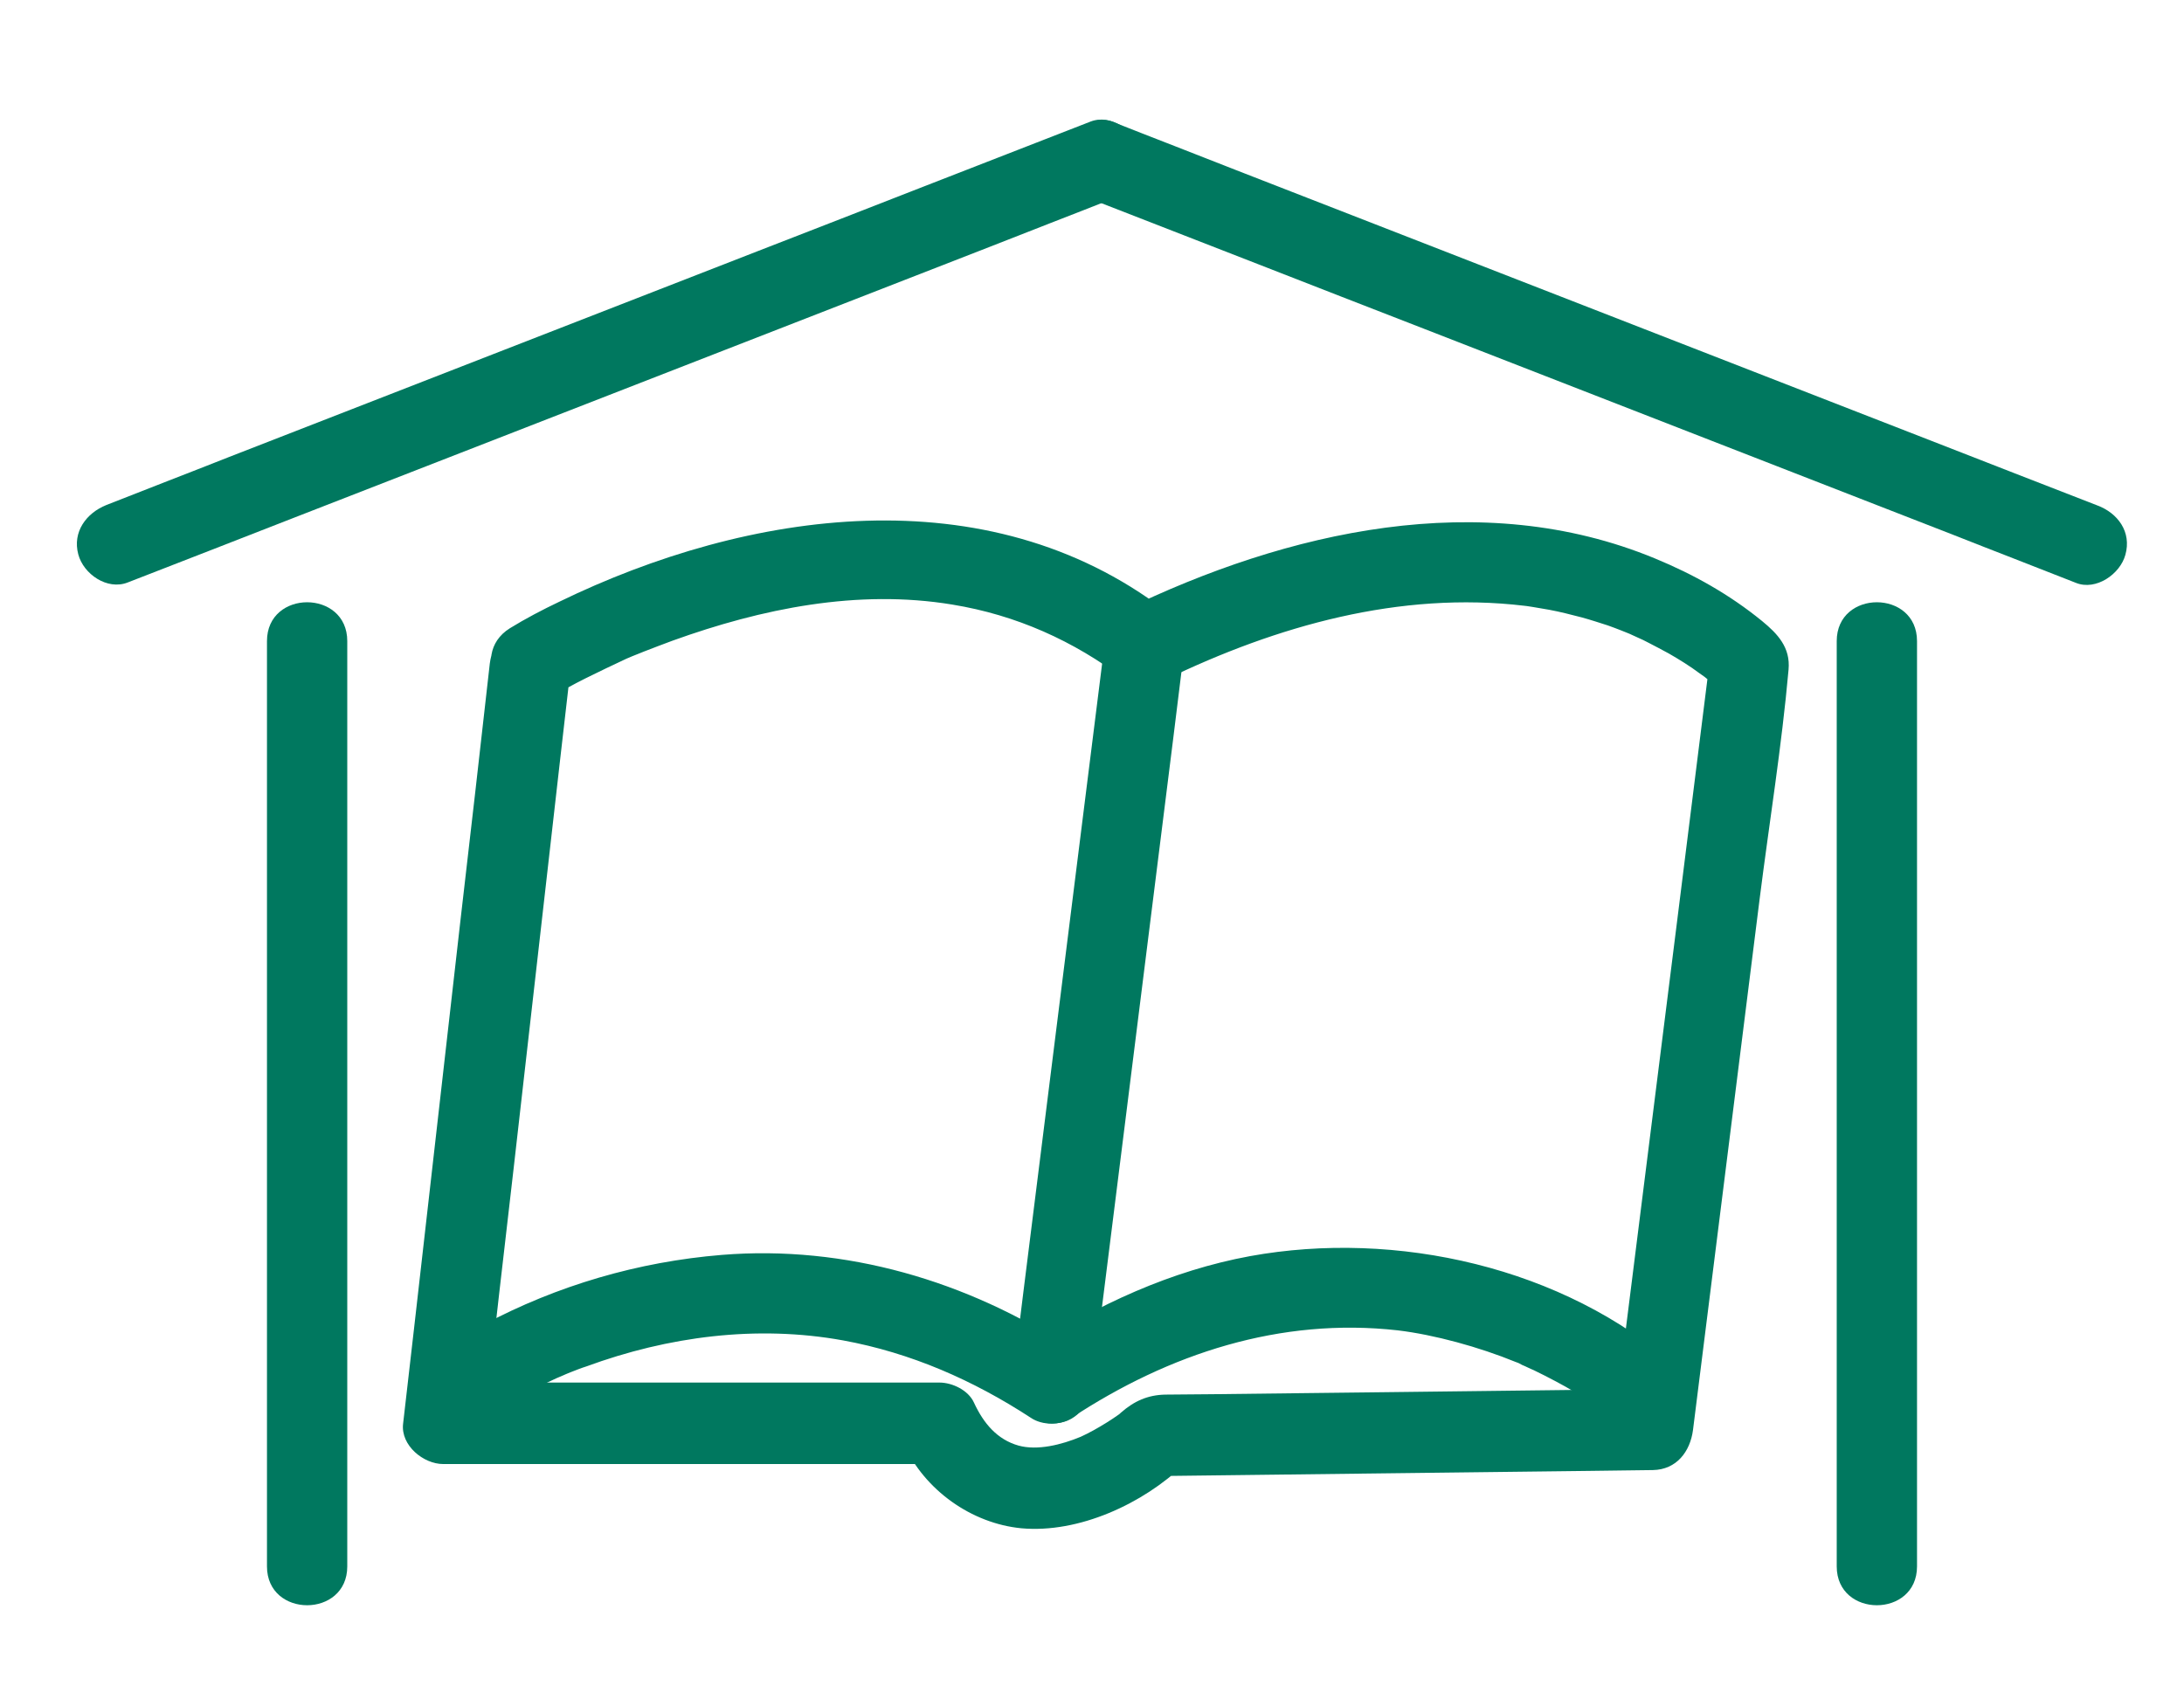 <?xml version="1.0" encoding="utf-8"?>
<!-- Generator: Adobe Illustrator 22.1.0, SVG Export Plug-In . SVG Version: 6.00 Build 0)  -->
<svg version="1.1" id="Ebene_1" xmlns="http://www.w3.org/2000/svg" xmlns:xlink="http://www.w3.org/1999/xlink" x="0px" y="0px"
	 viewBox="0 0 544 425" style="enable-background:new 0 0 544 425;" xml:space="preserve">
<style type="text/css">
	.st0{fill:#00785F;}
</style>
<g>
	<g>
		<g>
			<path class="st0" d="M522.4,125.9c-27.6-10.7-55.1-21.5-82.7-32.2c-44-17.1-88-34.3-132-51.4c-10.1-4-20.3-7.9-30.4-11.9
				c-5-2-11,2.2-12.3,7c-1.6,5.7,1.9,10.3,7,12.3c27.6,10.7,55.1,21.5,82.7,32.2c44,17.1,88,34.3,132,51.4
				c10.1,4,20.3,7.9,30.4,11.9c5,2,11-2.2,12.3-7C531,132.5,527.5,127.8,522.4,125.9L522.4,125.9z"/>
		</g>
	</g>
</g>
<g>
	<g>
		<g>
			<path class="st0" d="M122,165.3c-2.4,21.3-4.8,42.6-7.3,63.9c-3.9,34-7.7,68-11.6,102c-0.9,7.8-1.8,15.7-2.7,23.5
				c-0.6,5.4,5.1,10,10,10c35.9,0,71.9,0,107.8,0c5.2,0,10.3,0,15.5,0c-2.9-1.7-5.8-3.3-8.6-5c5.2,11.5,16.9,19.8,29.3,21
				c14.3,1.3,30.3-6.1,40.5-15.9c-2.4,1-4.7,2-7.1,2.9c36.2-0.4,72.3-0.9,108.5-1.3c5.1-0.1,10.3-0.1,15.4-0.2
				c5.9-0.1,9.3-4.6,10-10c5.5-44.1,11.1-88.2,16.6-132.3c2.4-19,5.5-38,7.2-57.1c0.5-5.5-2.7-8.9-6.6-12.1
				c-8.1-6.6-17-11.6-26.7-15.6c-43.3-17.9-91.6-6.8-132.2,12.9c3.4,0,6.7,0,10.1,0c-44.3-33.7-103.7-25-150.8-2.1
				c-4.2,2-8.4,4.2-12.3,6.6c-10.9,6.8-0.9,24.1,10.1,17.3c2.8-1.7,5.7-3.3,8.7-4.8c3.4-1.7,6.8-3.3,10.2-4.9
				c0.9-0.4,1.9-0.8,2.9-1.2c-1.7,0.7,1-0.4,1.5-0.6c2.3-0.9,4.7-1.8,7.1-2.7c22.2-8,46.1-12.9,69.7-9c15.9,2.6,30.2,9,43,18.7
				c2.9,2.2,7.1,1.4,10.1,0c27.7-13.4,58.4-22.1,89.4-18.4c0.3,0,0.7,0.1,2.1,0.3s2.7,0.5,4.1,0.7c2.7,0.5,5.4,1.2,8.1,1.9
				c2.2,0.6,4.3,1.3,6.5,2c1.1,0.4,2.2,0.8,3.2,1.2c0.5,0.2,1,0.4,1.5,0.6c0.3,0.1,2.4,1,1,0.4c-1.2-0.5,1.3,0.6,1.7,0.8
				c0.9,0.4,1.8,0.8,2.7,1.3c1.7,0.9,3.5,1.8,5.1,2.7c2.6,1.5,5.2,3.1,7.6,4.9c0.6,0.4,1.1,0.8,1.7,1.2c1,0.7-2.1-1.8-0.3-0.2
				c0.7,0.6,1.5,1.2,2.2,1.8c0.6,0.5,1.2,1.1,1.8,1.7c-1-2.4-2-4.7-2.9-7.1c-2.7,21.6-5.4,43.2-8.1,64.7
				c-4.3,34.2-8.6,68.4-12.9,102.6c-1,7.9-2,15.7-3,23.6c3.3-3.3,6.7-6.7,10-10c-22.3,0.3-44.6,0.5-66.9,0.8
				c-14.3,0.2-28.6,0.3-42.9,0.5c-3.9,0-7.8,0.1-11.8,0.1c-4.3,0.1-7.7,1.6-11,4.5c-1.7,1.5,1.9-1.3-0.3,0.3
				c-1.1,0.8-2.2,1.5-3.3,2.2c-2.1,1.3-4.2,2.5-6.4,3.5c-4.8,2-10.8,3.5-15.5,2.2c-5.3-1.5-8.7-5.5-11.1-10.7c-1.4-3.1-5.4-5-8.6-5
				c-35.9,0-71.9,0-107.8,0c-5.2,0-10.3,0-15.5,0c3.3,3.3,6.7,6.7,10,10c2.4-21.3,4.8-42.6,7.3-63.9c3.9-34,7.7-68,11.6-102
				c0.9-7.8,1.8-15.7,2.7-23.5c0.6-5.4-5-10-10-10C126.1,155.3,122.7,159.9,122,165.3z"/>
		</g>
	</g>
	<g>
		<g>
			<path class="st0" d="M120.4,353.3c2.3-1.6,4.7-3,7.2-4.4c2.8-1.6,5.6-3,8.5-4.4c1.6-0.8,3.2-1.5,4.9-2.2
				c-1.5,0.6,0.7-0.3,1.2-0.5c1.3-0.5,2.5-1,3.8-1.4c20.4-7.5,42.5-10.4,64-6.5c16.9,3.1,32.4,9.9,46.8,19.3c2.8,1.9,7.3,1.9,10.1,0
				c24.3-16,52-25.1,81.3-21.8c9.1,1.1,20.1,4.1,29.4,7.9c1.1,0.4,0,0-0.2-0.1c0.6,0.2,1.2,0.5,1.7,0.8c1,0.4,1.9,0.9,2.9,1.3
				c1.9,0.9,3.8,1.9,5.7,2.9c3,1.6,5.9,3.3,8.7,5.2c1.3,0.9,2.6,1.8,3.9,2.7c1.1,0.8,3.6,3,1,0.7c0.7,0.6,1.5,1.2,2.2,1.8
				c9.6,8.5,23.8-5.6,14.1-14.1c-28.1-24.9-69.9-34.2-106.2-27.6c-19.6,3.6-38.2,12.1-54.8,23c3.4,0,6.7,0,10.1,0
				c-25.7-16.8-56.1-25.8-86.9-23.3c-20.8,1.7-41,7.6-59.4,17.4c-3.4,1.8-6.9,3.7-10.1,6c-4.4,3.1-6.5,8.7-3.6,13.7
				C109.3,354,116,356.4,120.4,353.3L120.4,353.3z"/>
		</g>
	</g>
	<g>
		<g>
			<path class="st0" d="M275.1,160.7c-2.6,20.7-5.2,41.4-7.8,62.2c-4.1,33-8.3,66-12.4,99c-0.9,7.6-1.9,15.1-2.8,22.7
				c-0.7,5.4,5.1,10,10,10c6,0,9.3-4.6,10-10c2.6-20.7,5.2-41.4,7.8-62.2c4.1-33,8.3-66,12.4-99c0.9-7.6,1.9-15.1,2.8-22.7
				c0.7-5.4-5.1-10-10-10C279.1,150.7,275.8,155.4,275.1,160.7L275.1,160.7z"/>
		</g>
	</g>
</g>
<g>
	<g>
		<path class="st0" d="M66.5,159.7c0,26,0,51.9,0,77.9c0,41.4,0,82.8,0,124.1c0,9.5,0,19,0,28.5c0,12.9,20,12.9,20,0
			c0-26,0-51.9,0-77.9c0-41.4,0-82.8,0-124.1c0-9.5,0-19,0-28.5C86.5,146.8,66.5,146.8,66.5,159.7L66.5,159.7z"/>
	</g>
</g>
<g>
	<g>
		<g>
			<path class="st0" d="M31.8,145.1c27.6-10.7,55.1-21.5,82.7-32.2c44-17.1,88-34.3,132-51.4c10.1-4,20.3-7.9,30.4-11.9
				c5-2,8.5-6.7,7-12.3c-1.3-4.8-7.2-9-12.3-7C244,41,216.5,51.8,188.9,62.5c-44,17.1-88,34.3-132,51.4c-10.1,4-20.3,7.9-30.4,11.9
				c-5,2-8.5,6.7-7,12.3C20.8,143,26.7,147.1,31.8,145.1L31.8,145.1z"/>
		</g>
	</g>
</g>
<g>
	<g>
		<path class="st0" d="M457.5,159.7c0,26,0,51.9,0,77.9c0,41.4,0,82.8,0,124.1c0,9.5,0,19,0,28.5c0,12.9,20,12.9,20,0
			c0-26,0-51.9,0-77.9c0-41.4,0-82.8,0-124.1c0-9.5,0-19,0-28.5C477.5,146.8,457.5,146.8,457.5,159.7L457.5,159.7z"/>
	</g>
</g>
</svg>
